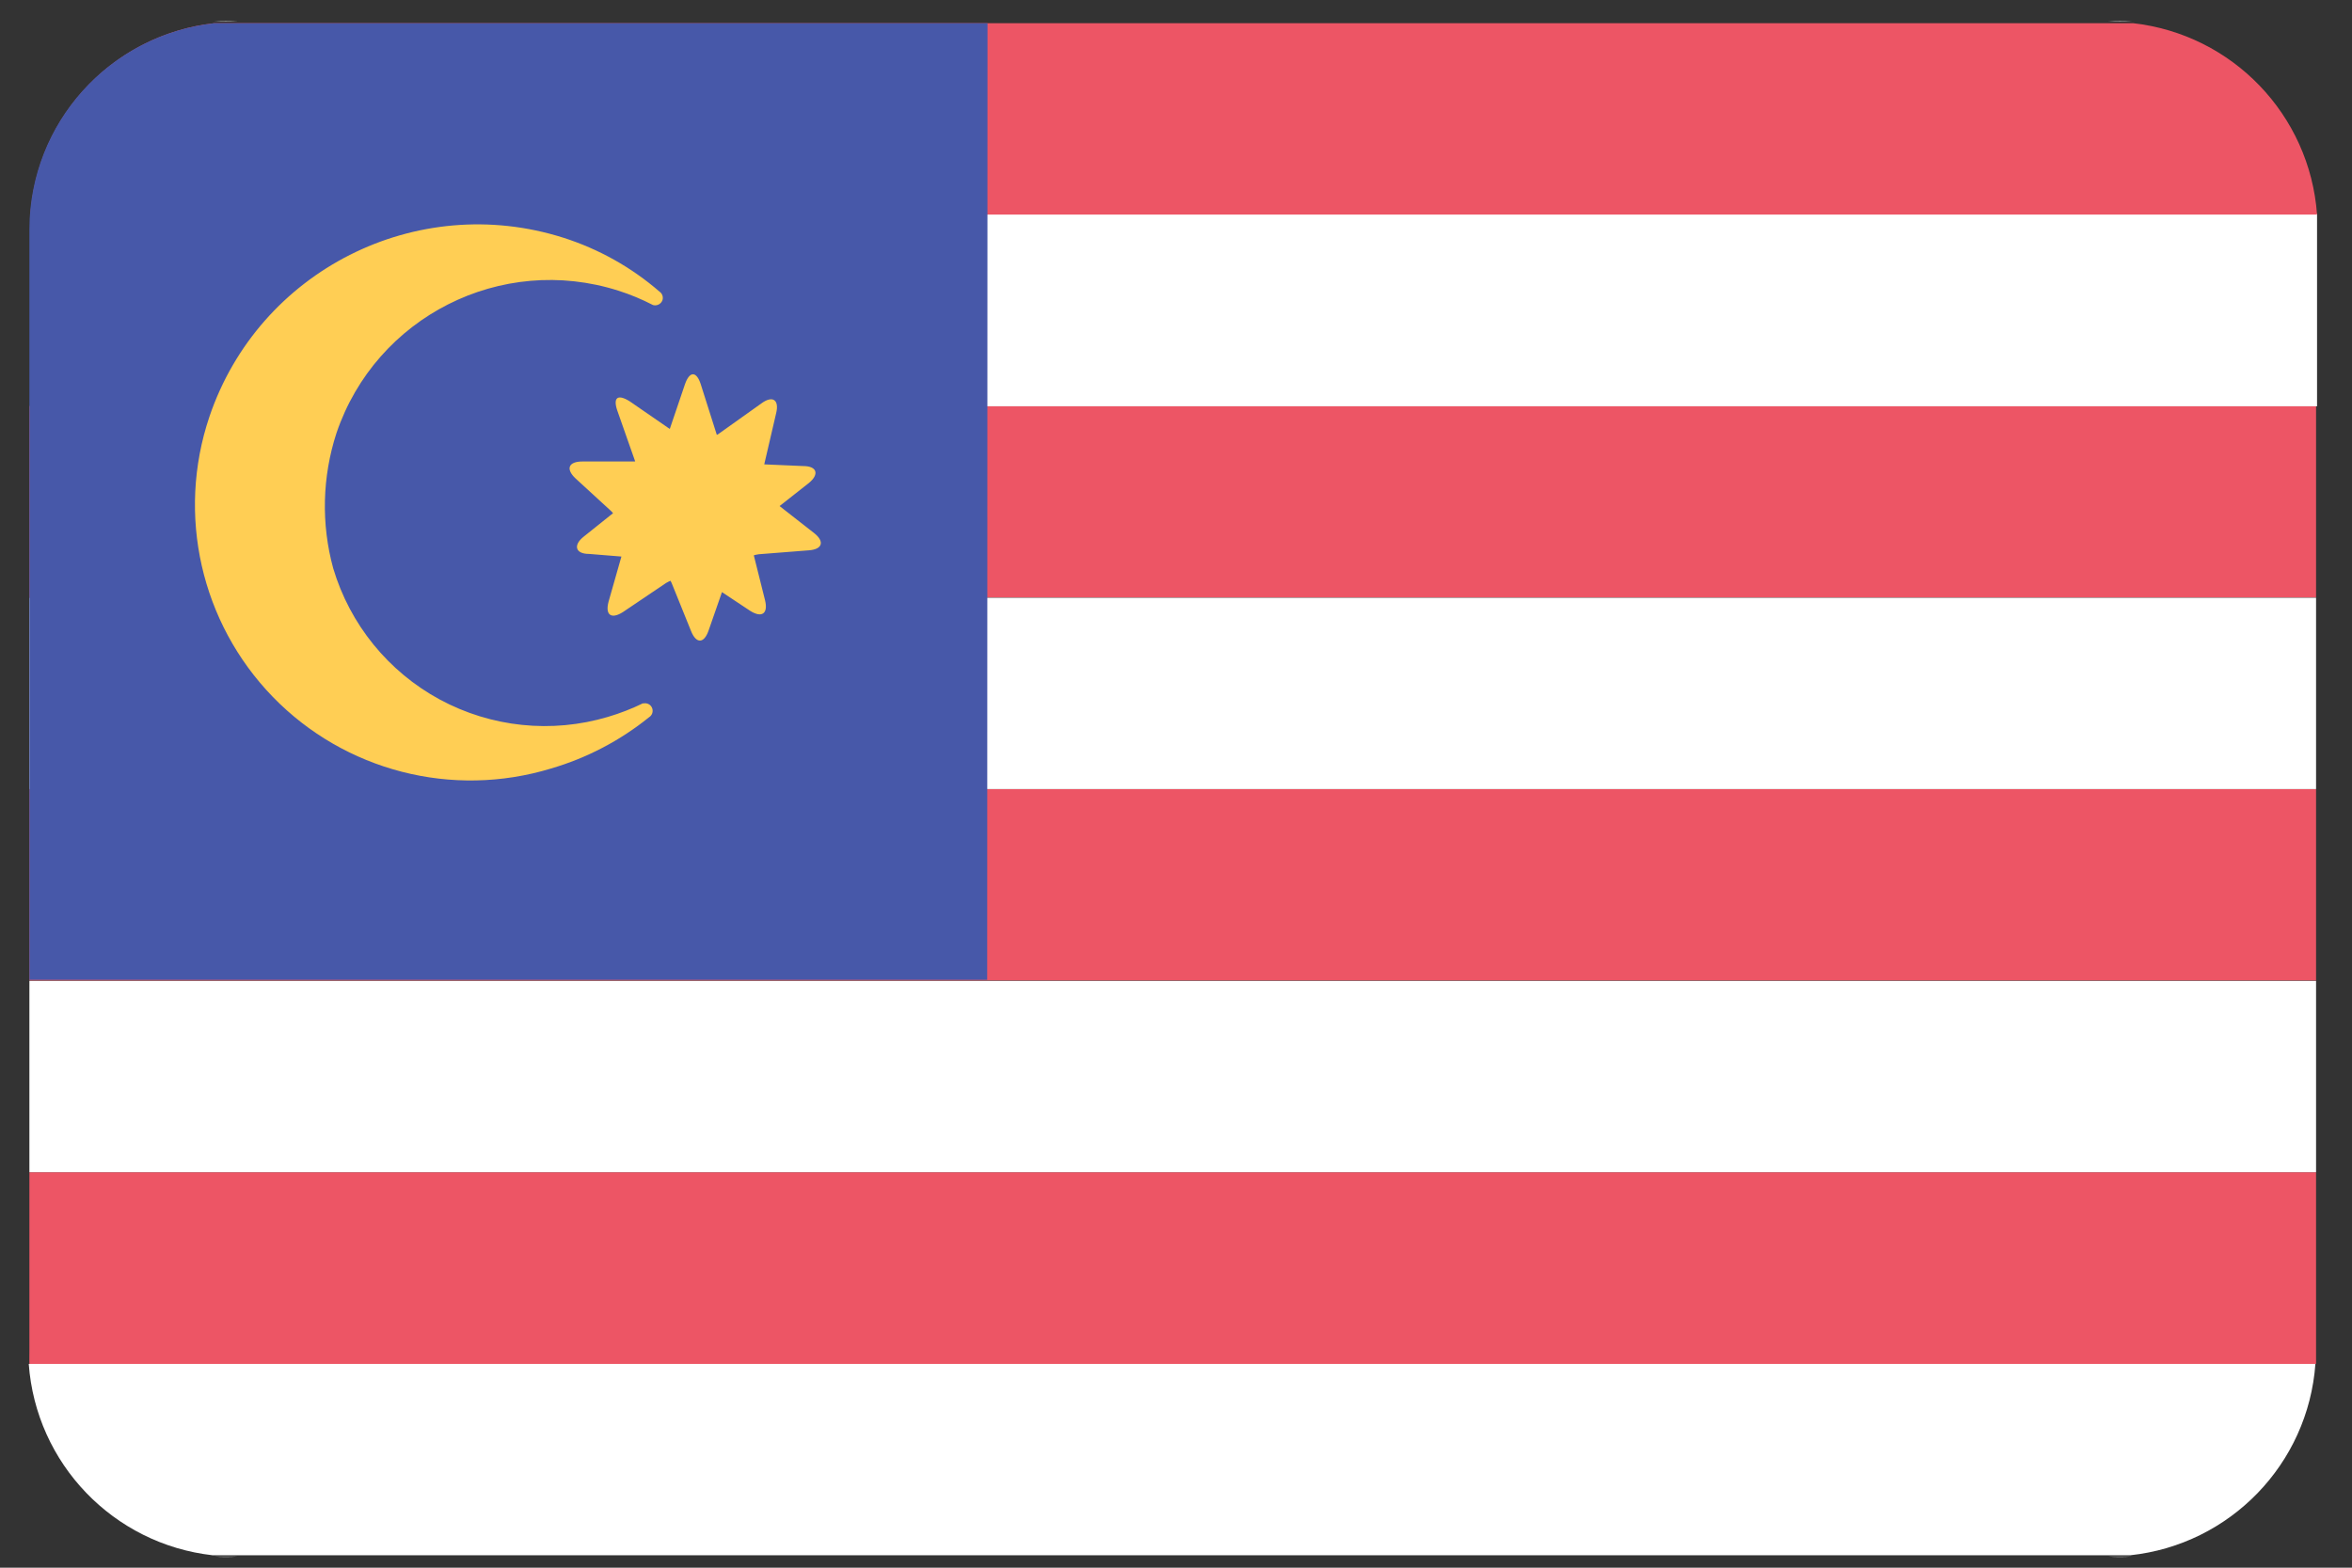 <svg width="36" height="24" viewBox="0 0 36 24" fill="none" xmlns="http://www.w3.org/2000/svg">
<rect x="0" y="0" width="36" height="24" fill="#333333" stroke="none"/>
<g clip-path="url(#clip0_364_19943)">
<path d="M32.27 0.33H3.635C3.517 0.323 3.398 0.323 3.28 0.33H32.63C32.51 0.323 32.39 0.323 32.27 0.33Z" fill="white"/>
<path d="M3.635 23.83H32.27C32.388 23.837 32.507 23.837 32.625 23.83H3.28C3.398 23.837 3.517 23.837 3.635 23.83Z" fill="white"/>
<path d="M35.44 20.88H0.44C0.551 22.407 1.734 23.638 3.255 23.81H32.605C34.134 23.647 35.328 22.414 35.44 20.88Z" fill="white"/>
<path d="M0.45 20.65V20.88C0.46 20.805 0.45 20.725 0.45 20.65Z" fill="#ED5565"/>
<path d="M0.45 20.65C0.45 20.725 0.45 20.805 0.45 20.88H35.45C35.45 20.805 35.45 20.73 35.45 20.65V17.945H0.45V20.65Z" fill="#ED5565"/>
<path d="M35.45 15.015H0.45V17.945H35.45V15.015Z" fill="white"/>
<path d="M35.45 12.08H0.45V15.01H35.45V12.08Z" fill="#ED5565"/>
<path d="M35.45 9.15H0.45V12.08H35.45V9.15Z" fill="white"/>
<path d="M35.45 6.215H0.45V9.145H35.45V6.215Z" fill="#ED5565"/>
<path d="M35.45 3.5V3.27C35.445 3.36 35.45 3.435 35.45 3.5Z" fill="white"/>
<path d="M0.465 3.285C0.465 3.36 0.465 3.435 0.465 3.515V6.22H35.465V3.5C35.465 3.425 35.465 3.345 35.465 3.27L0.465 3.285Z" fill="white"/>
<path d="M0.465 3.285H35.465C35.354 1.758 34.171 0.527 32.65 0.355H3.28C1.759 0.527 0.576 1.758 0.465 3.285Z" fill="#ED5565"/>
<path d="M15.115 0.355H3.28C1.675 0.533 0.458 1.885 0.45 3.5V15H15.11L15.115 0.355Z" fill="#4758A9"/>
<path d="M9.535 9.37C9.355 9.485 9.26 9.415 9.315 9.21L9.53 8.455C9.582 8.229 9.516 7.992 9.355 7.825L8.81 7.325C8.655 7.18 8.7 7.065 8.915 7.065H9.705C9.928 7.053 10.123 6.913 10.205 6.705L10.485 5.88C10.555 5.68 10.66 5.68 10.725 5.88L10.99 6.715C11.069 6.928 11.263 7.078 11.49 7.1L12.295 7.135C12.505 7.135 12.545 7.26 12.38 7.395L11.745 7.895C11.573 8.049 11.495 8.283 11.54 8.51L11.71 9.19C11.76 9.395 11.66 9.465 11.48 9.35L10.84 8.925C10.641 8.809 10.394 8.809 10.195 8.925L9.535 9.37ZM9.845 10.765C9.671 10.85 9.491 10.92 9.305 10.975C8.446 11.231 7.52 11.135 6.731 10.709C5.943 10.282 5.356 9.559 5.1 8.7C4.914 8.02 4.932 7.3 5.15 6.63C5.754 4.849 7.673 3.879 9.465 4.45C9.648 4.508 9.825 4.582 9.995 4.67C10.056 4.687 10.119 4.654 10.14 4.595C10.155 4.546 10.137 4.494 10.095 4.465C9.666 4.093 9.166 3.813 8.625 3.64C6.374 2.924 3.963 4.142 3.205 6.38C2.7 7.879 3.075 9.534 4.176 10.669C5.278 11.803 6.922 12.226 8.435 11.765C8.982 11.605 9.492 11.338 9.935 10.98C9.979 10.953 9.999 10.9 9.985 10.85C9.968 10.79 9.906 10.754 9.845 10.77V10.765ZM10.845 9.655C10.775 9.855 10.655 9.86 10.575 9.655L10.28 8.925C10.181 8.716 9.984 8.572 9.755 8.54L9.015 8.48C8.805 8.48 8.77 8.345 8.935 8.215L9.56 7.715C9.734 7.569 9.805 7.333 9.74 7.115L9.45 6.29C9.38 6.09 9.45 6.025 9.64 6.145L10.365 6.645C10.558 6.765 10.802 6.765 10.995 6.645L11.655 6.175C11.825 6.05 11.93 6.12 11.88 6.325L11.695 7.12C11.654 7.347 11.736 7.579 11.91 7.73L12.46 8.16C12.625 8.29 12.59 8.41 12.38 8.425L11.615 8.485C11.39 8.518 11.2 8.669 11.115 8.88L10.845 9.655Z" fill="#FFCE54"/>
</g>
<defs>
<clipPath id="clip0_364_19943">
<rect width="35.5" height="24" fill="white"/>
</clipPath>
</defs>
</svg>
